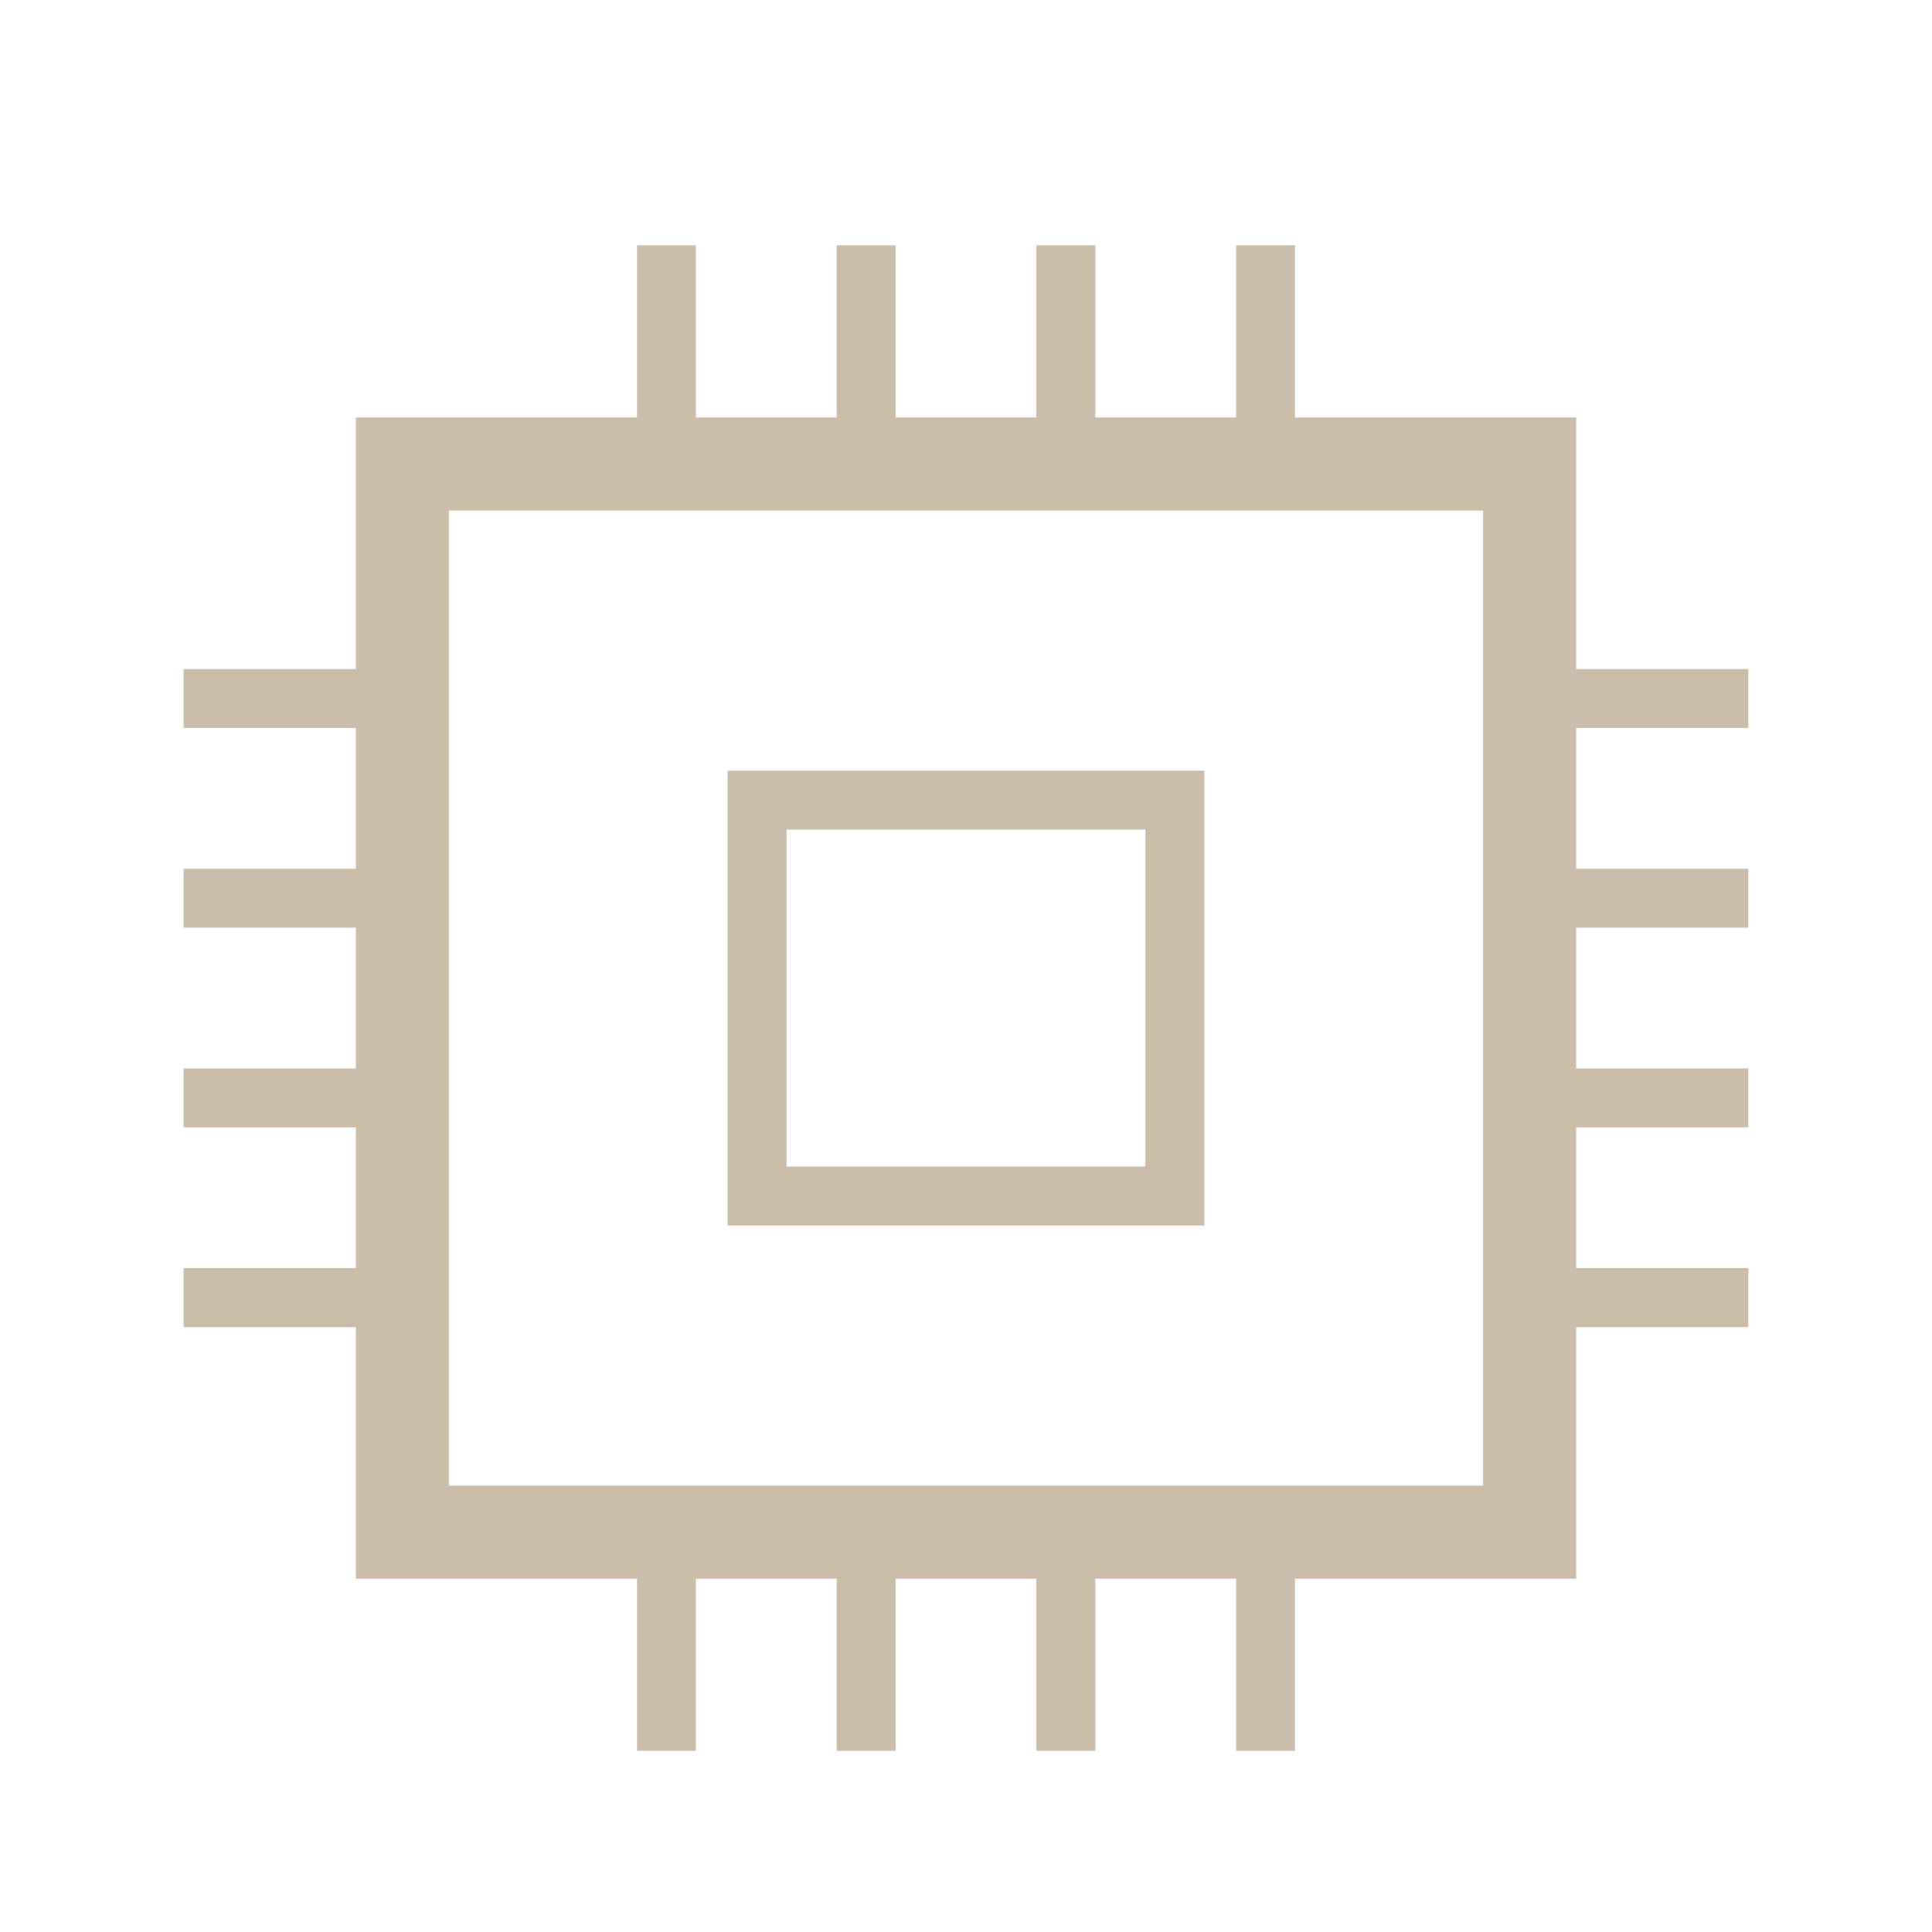 <?xml version="1.0" encoding="utf-8"?>
<!-- Generator: Adobe Illustrator 16.0.0, SVG Export Plug-In . SVG Version: 6.00 Build 0)  -->
<!DOCTYPE svg PUBLIC "-//W3C//DTD SVG 1.1//EN" "http://www.w3.org/Graphics/SVG/1.1/DTD/svg11.dtd">
<svg version="1.1" id="圖層_1" xmlns="http://www.w3.org/2000/svg" xmlns:xlink="http://www.w3.org/1999/xlink" x="0px" y="0px"
	 width="64px" height="64px" viewBox="0 0 64 64" enable-background="new 0 0 64 64" xml:space="preserve">
<rect x="13.33" y="15.371" fill="none" stroke="#CBBCA9" stroke-width="3.081" stroke-miterlimit="10" width="37.341" height="35.383"/>
<rect x="25.08" y="26.506" fill="none" stroke="#CBBCA9" stroke-width="1.951" stroke-miterlimit="10" width="13.84" height="13.113"/>
<g>
	
		<line fill="none" stroke="#CBBCA9" stroke-width="1.951" stroke-miterlimit="10" x1="35.307" y1="15.371" x2="35.307" y2="8.125"/>
	
		<line fill="none" stroke="#CBBCA9" stroke-width="1.951" stroke-miterlimit="10" x1="28.692" y1="15.371" x2="28.692" y2="8.125"/>
	
		<line fill="none" stroke="#CBBCA9" stroke-width="1.951" stroke-miterlimit="10" x1="41.923" y1="15.371" x2="41.923" y2="8.125"/>
	
		<line fill="none" stroke="#CBBCA9" stroke-width="1.951" stroke-miterlimit="10" x1="22.077" y1="15.371" x2="22.077" y2="8.125"/>
</g>
<g>
	<line fill="none" stroke="#CBBCA9" stroke-width="1.951" stroke-miterlimit="10" x1="35.307" y1="58" x2="35.307" y2="50.754"/>
	<line fill="none" stroke="#CBBCA9" stroke-width="1.951" stroke-miterlimit="10" x1="28.692" y1="58" x2="28.692" y2="50.754"/>
	<line fill="none" stroke="#CBBCA9" stroke-width="1.951" stroke-miterlimit="10" x1="41.923" y1="58" x2="41.923" y2="50.754"/>
	<line fill="none" stroke="#CBBCA9" stroke-width="1.951" stroke-miterlimit="10" x1="22.077" y1="58" x2="22.077" y2="50.754"/>
</g>
<g>
	
		<line fill="none" stroke="#CBBCA9" stroke-width="1.951" stroke-miterlimit="10" x1="50.671" y1="36.369" x2="57.917" y2="36.369"/>
	
		<line fill="none" stroke="#CBBCA9" stroke-width="1.951" stroke-miterlimit="10" x1="50.671" y1="29.755" x2="57.917" y2="29.755"/>
	
		<line fill="none" stroke="#CBBCA9" stroke-width="1.951" stroke-miterlimit="10" x1="50.671" y1="42.985" x2="57.917" y2="42.985"/>
	<line fill="none" stroke="#CBBCA9" stroke-width="1.951" stroke-miterlimit="10" x1="50.671" y1="23.14" x2="57.917" y2="23.14"/>
</g>
<g>
	<line fill="none" stroke="#CBBCA9" stroke-width="1.951" stroke-miterlimit="10" x1="6.083" y1="36.369" x2="13.33" y2="36.369"/>
	<line fill="none" stroke="#CBBCA9" stroke-width="1.951" stroke-miterlimit="10" x1="6.083" y1="29.755" x2="13.33" y2="29.755"/>
	<line fill="none" stroke="#CBBCA9" stroke-width="1.951" stroke-miterlimit="10" x1="6.083" y1="42.985" x2="13.33" y2="42.985"/>
	<line fill="none" stroke="#CBBCA9" stroke-width="1.951" stroke-miterlimit="10" x1="6.083" y1="23.14" x2="13.33" y2="23.14"/>
</g>
</svg>
